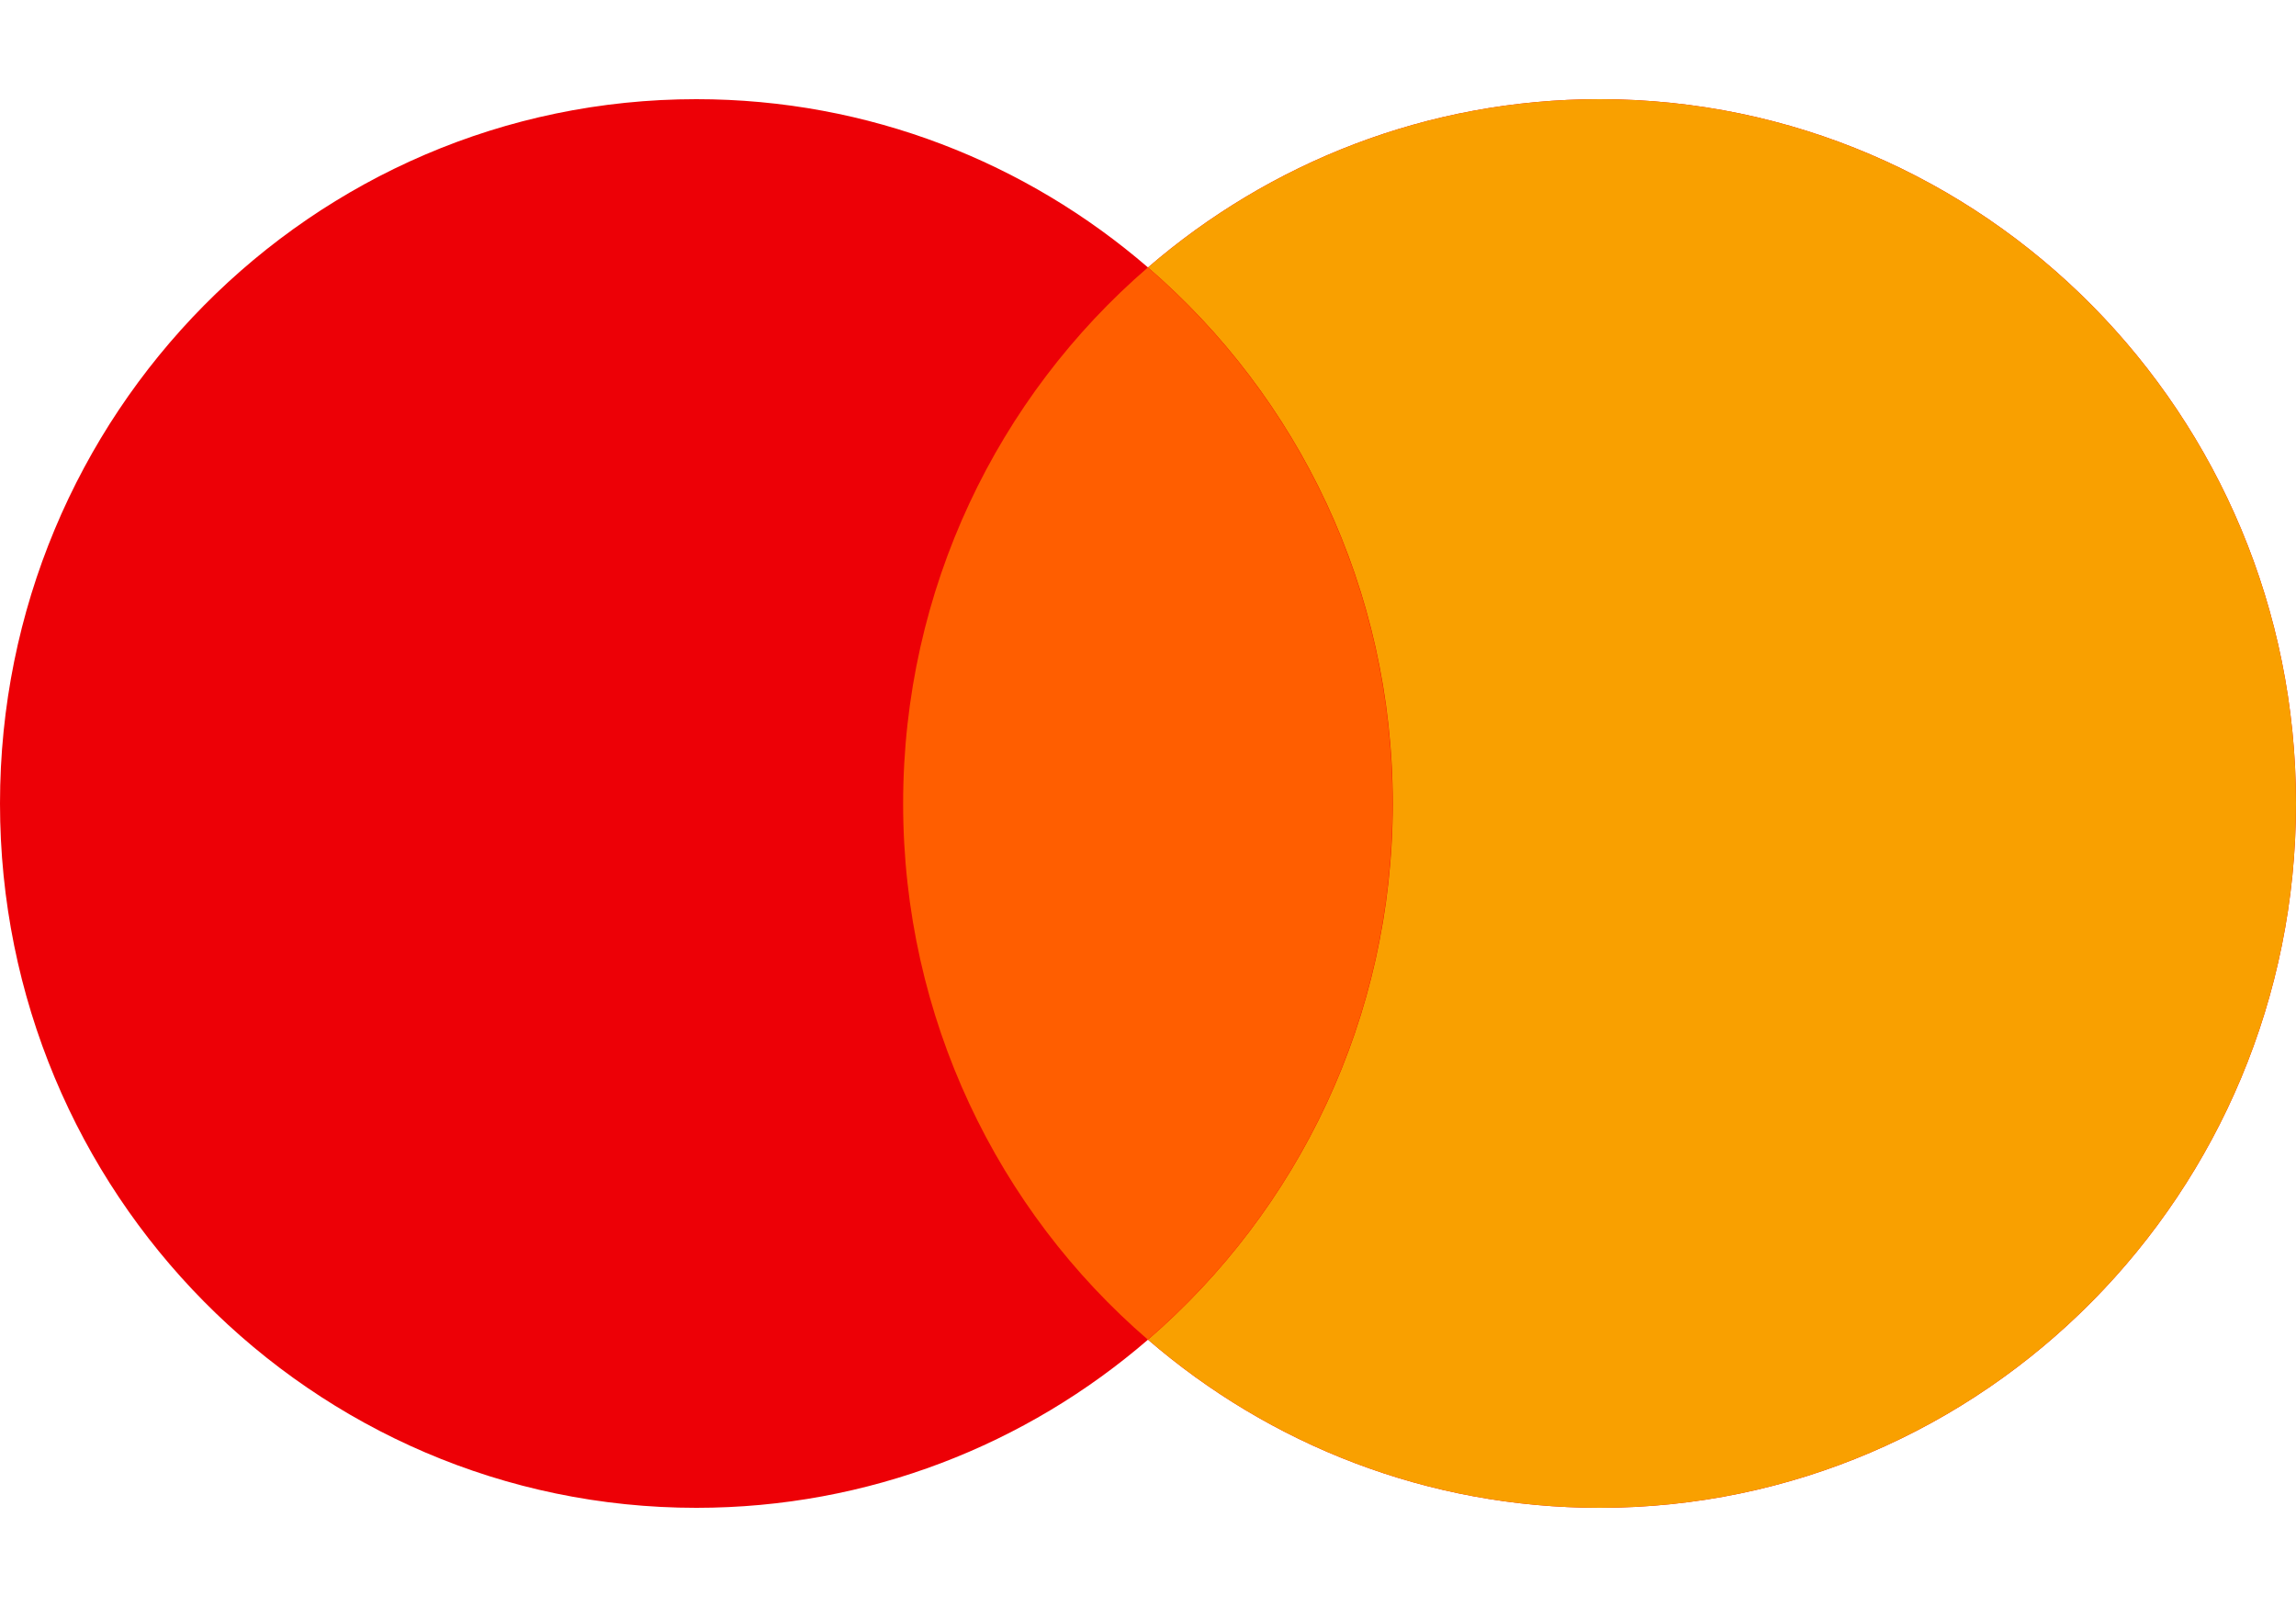 <svg width="20" height="14" viewBox="0 0 20 14" fill="none" xmlns="http://www.w3.org/2000/svg">
<path fill-rule="evenodd" clip-rule="evenodd" d="M10 11.671C8.941 12.585 7.567 13.136 6.066 13.136C2.716 13.136 0 10.389 0 7C0 3.611 2.716 0.864 6.066 0.864C7.567 0.864 8.941 1.416 10 2.33C11.059 1.416 12.433 0.864 13.934 0.864C17.284 0.864 20 3.611 20 7C20 10.389 17.284 13.136 13.934 13.136C12.433 13.136 11.059 12.585 10 11.671Z" fill="#ED0006"/>
<path fill-rule="evenodd" clip-rule="evenodd" d="M10 11.671C11.304 10.545 12.132 8.871 12.132 7C12.132 5.13 11.304 3.455 10 2.33C11.059 1.416 12.433 0.864 13.934 0.864C17.284 0.864 20 3.611 20 7C20 10.389 17.284 13.136 13.934 13.136C12.433 13.136 11.059 12.585 10 11.671Z" fill="#F9A000"/>
<path fill-rule="evenodd" clip-rule="evenodd" d="M9.999 11.671C11.303 10.546 12.13 8.871 12.13 7.001C12.13 5.13 11.303 3.456 9.999 2.33C8.694 3.456 7.867 5.13 7.867 7.001C7.867 8.871 8.694 10.546 9.999 11.671Z" fill="#FF5E00"/>
</svg>
